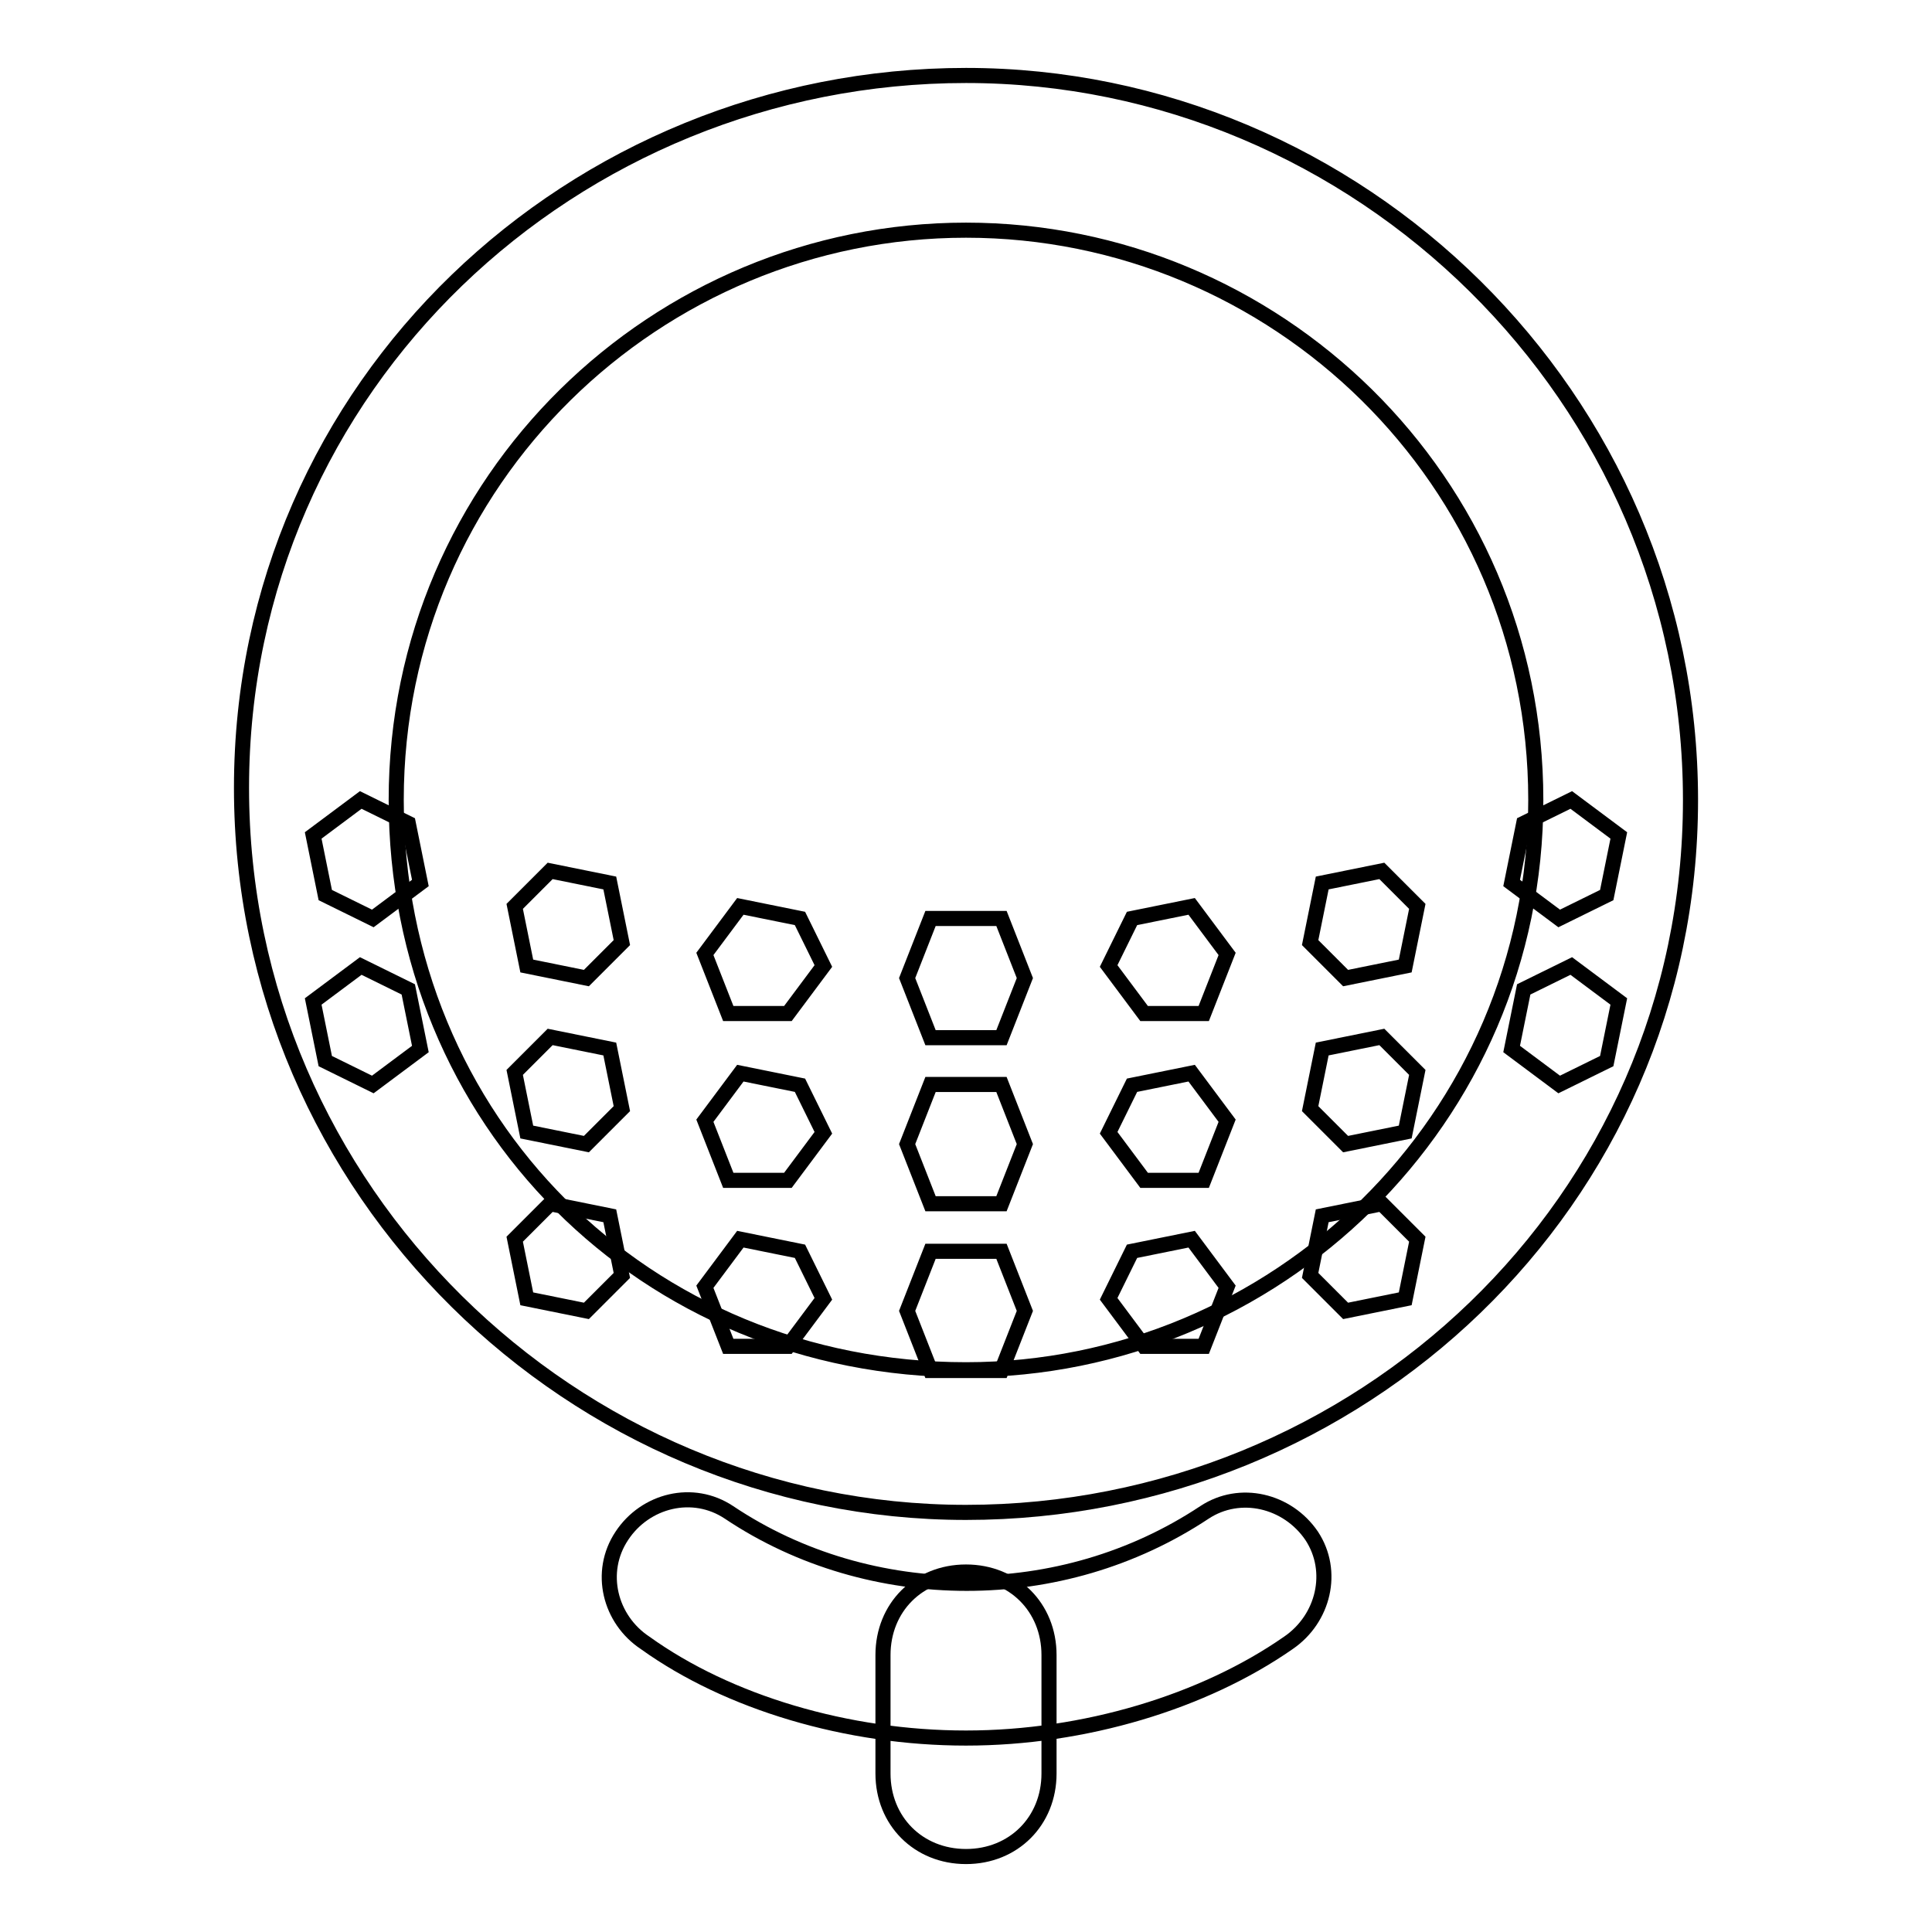 <?xml version="1.0" encoding="utf-8"?>
<!-- Svg Vector Icons : http://www.onlinewebfonts.com/icon -->
<!DOCTYPE svg PUBLIC "-//W3C//DTD SVG 1.1//EN" "http://www.w3.org/Graphics/SVG/1.1/DTD/svg11.dtd">
<svg version="1.1" xmlns="http://www.w3.org/2000/svg" xmlns:xlink="http://www.w3.org/1999/xlink" x="0px" y="0px" viewBox="0 0 256 256" enable-background="new 0 0 256 256" xml:space="preserve">
<g> <path stroke-width="2" fill-opacity="0" stroke="#000000"  d="M128,200.4c-51.9,0-96-42.5-96-96C32,50.9,76.1,10,128,10c51.9,0,96,42.5,96,96 C224,159.5,179.9,200.4,128,200.4z M128,30.5c-40.9,0-75.5,33-75.5,75.5s33,75.5,75.5,75.5c40.9,0,75.5-33,75.5-75.5 S168.9,30.5,128,30.5z"/> <path stroke-width="2" fill-opacity="0" stroke="#000000"  d="M132.7,121.7h-9.4l-3.1,7.9l3.1,7.9h9.4l3.1-7.9L132.7,121.7z M157.9,120.1l-7.9,1.6l-3.1,6.3l4.7,6.3h7.9 l3.1-7.9L157.9,120.1z M183.1,115.4l-7.9,1.6l-1.6,7.9l4.7,4.7l7.9-1.6l1.6-7.9L183.1,115.4z M98.1,120.1l7.9,1.6l3.1,6.3l-4.7,6.3 h-7.9l-3.1-7.9L98.1,120.1z M72.9,115.4l7.9,1.6l1.6,7.9l-4.7,4.7l-7.9-1.6l-1.6-7.9L72.9,115.4z M47.8,106l6.3,3.1l1.6,7.9 l-6.3,4.7l-6.3-3.1l-1.6-7.9L47.8,106z M208.2,106l-6.3,3.1l-1.6,7.9l6.3,4.7l6.3-3.1l1.6-7.9L208.2,106z"/> <path stroke-width="2" fill-opacity="0" stroke="#000000"  d="M132.7,143.7h-9.4l-3.1,7.9l3.1,7.9h9.4l3.1-7.9L132.7,143.7z M157.9,142.2l-7.9,1.6l-3.1,6.3l4.7,6.3h7.9 l3.1-7.9L157.9,142.2z M183.1,137.4l-7.9,1.6l-1.6,7.9l4.7,4.7l7.9-1.6l1.6-7.9L183.1,137.4z M98.1,142.2l7.9,1.6l3.1,6.3l-4.7,6.3 h-7.9l-3.1-7.9L98.1,142.2z M72.9,137.4l7.9,1.6l1.6,7.9l-4.7,4.7l-7.9-1.6l-1.6-7.9L72.9,137.4z M47.8,128l6.3,3.1l1.6,7.9 l-6.3,4.7l-6.3-3.1l-1.6-7.9L47.8,128z M208.2,128l-6.3,3.1l-1.6,7.9l6.3,4.7l6.3-3.1l1.6-7.9L208.2,128z"/> <path stroke-width="2" fill-opacity="0" stroke="#000000"  d="M132.7,165.8h-9.4l-3.1,7.9l3.1,7.9h9.4l3.1-7.9L132.7,165.8z M157.9,164.2l-7.9,1.6l-3.1,6.3l4.7,6.3h7.9 l3.1-7.9L157.9,164.2z M183.1,159.5l-7.9,1.6l-1.6,7.9l4.7,4.7l7.9-1.6l1.6-7.9L183.1,159.5z M98.1,164.2l7.9,1.6l3.1,6.3l-4.7,6.3 h-7.9l-3.1-7.9L98.1,164.2z M72.9,159.5l7.9,1.6l1.6,7.9l-4.7,4.7l-7.9-1.6l-1.6-7.9L72.9,159.5z"/> <path stroke-width="2" fill-opacity="0" stroke="#000000"  d="M128,230.3c-15.7,0-31.5-4.7-42.5-12.6c-4.7-3.1-6.3-9.4-3.1-14.2c3.1-4.7,9.4-6.3,14.2-3.1 c9.4,6.3,20.5,9.4,31.5,9.4c11,0,22-3.1,31.5-9.4c4.7-3.1,11-1.6,14.2,3.1c3.1,4.7,1.6,11-3.1,14.2 C159.5,225.5,143.7,230.3,128,230.3z"/> <path stroke-width="2" fill-opacity="0" stroke="#000000"  d="M128,246c-6.3,0-11-4.7-11-11v-15.7c0-6.3,4.7-11,11-11s11,4.7,11,11V235C139,241.3,134.3,246,128,246z"/></g>
</svg>